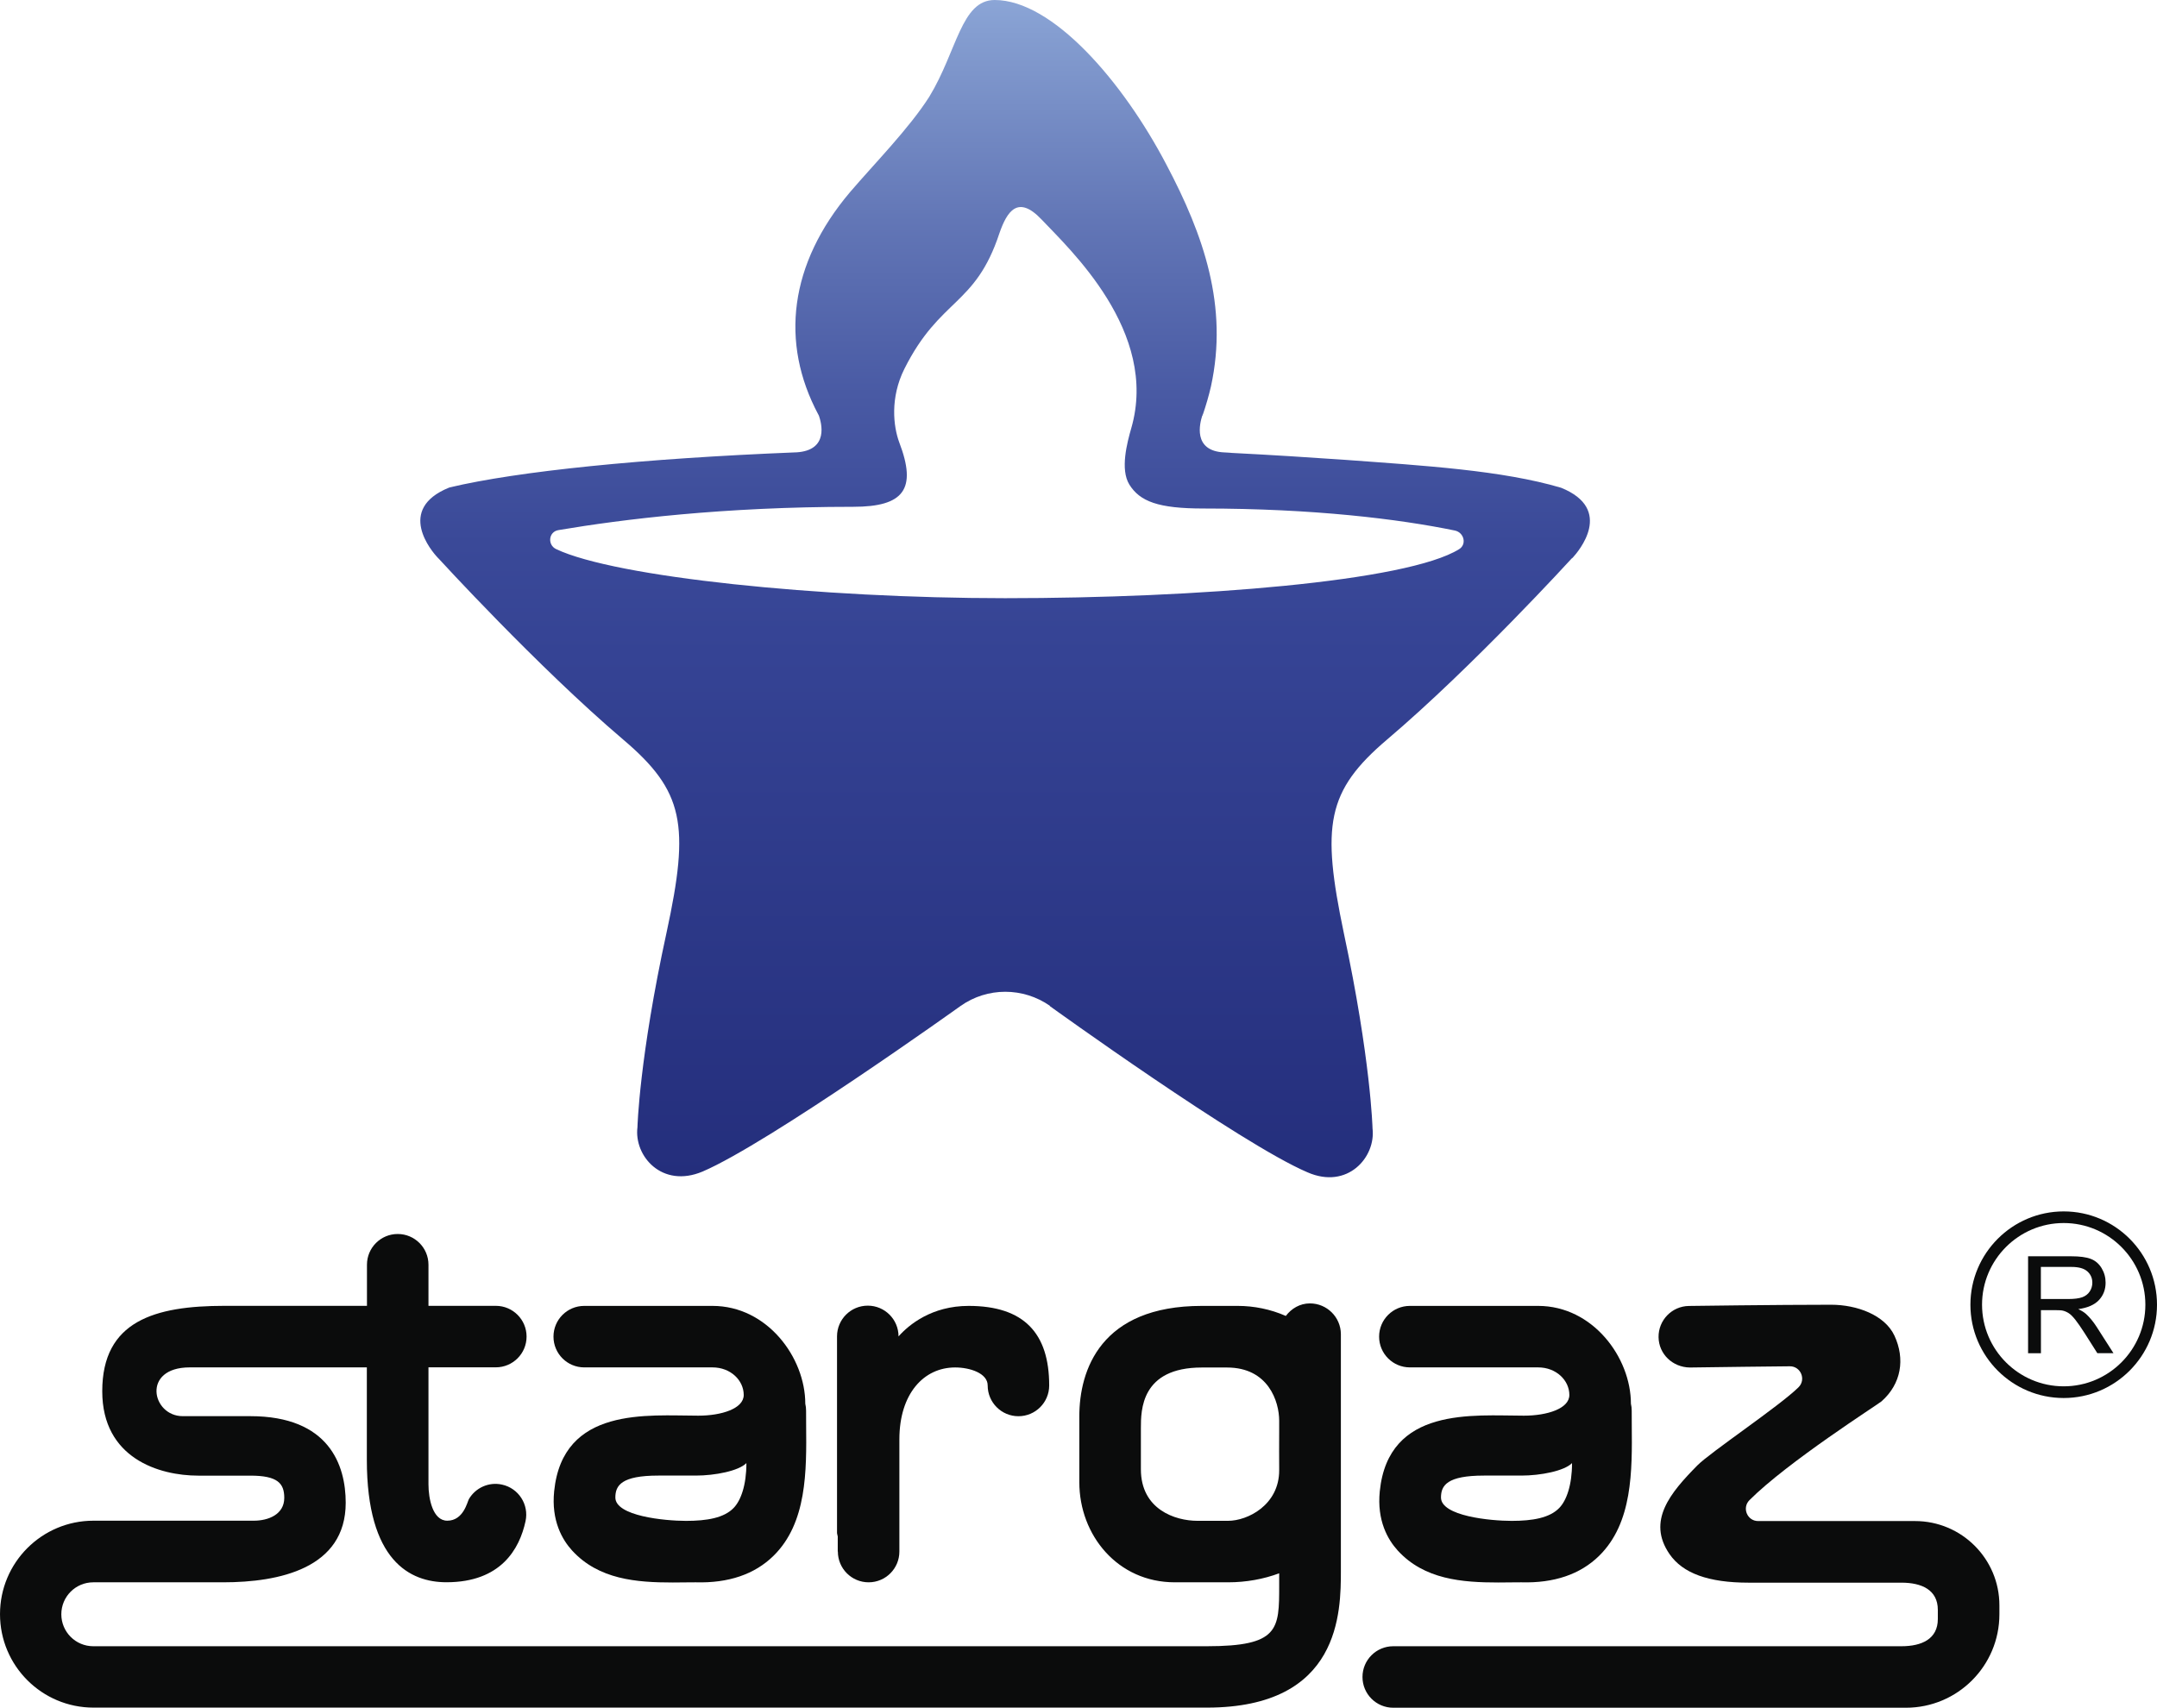 <svg xmlns="http://www.w3.org/2000/svg" xmlns:xlink="http://www.w3.org/1999/xlink" version="1.1" id="Layer_1" x="0px" y="0px" style="enable-background:new 0 0 573.21 281.11;" preserveAspectRatio="none" viewBox="100.81 0.94 354.21 280.49">
<style type="text/css">
	.st0{fill:#0B0C0C;}
	.st1{fill:url(#SVGID_1_);}
	.st2{fill:url(#SVGID_00000030472313716110576870000002537262072080851589_);}
	.st3{fill:#D7AD45;}
	.st4{fill:#ED7203;}
	.st5{fill:#242E7C;}
	.st6{fill:#354394;}
	.st7{fill:#8BA5D6;}
	.st8{fill:url(#SVGID_00000075143337369125950210000008540937391553950599_);}
	.st9{fill:#DDAA52;}
	.st10{fill:#DF7B2A;}
	.st11{fill:#FFFFFF;}
</style>
<g>
	<g>
		<path class="st0" d="M211.29,260.86c0.8,0,1.57-0.01,2.3-0.02c0.51-0.01,0.99-0.01,1.44-0.01c5.42,0.16,9.71-1.32,12.79-4.34    c5.52-5.41,5.44-13.95,5.37-21.49c-0.01-0.8-0.01-1.59-0.01-2.36c0-0.39-0.04-0.77-0.13-1.14c0-7.6-6.26-16.07-15.24-16.07h-21.06    c-2.79,0-5.05,2.26-5.05,5.05c0,2.79,2.26,5.05,5.05,5.05h21.06c2.98,0,5.13,2.13,5.13,4.53c0,2.25-3.66,3.4-7.46,3.4    c-8.27,0-22.25-1.55-23.67,12.41c-0.49,4.84,1.33,7.96,2.94,9.73C199.12,260.38,205.34,260.86,211.29,260.86z M201.86,246.9    c0-1.98,1-3.6,7.05-3.6c1.66,0,3.69,0,6.16,0c3.15,0,7.04-0.76,8.31-2.05c0,3.65-0.92,6.15-2.09,7.36    c-1.58,1.65-4.41,2.13-7.82,2.13C209.96,250.74,201.86,249.95,201.86,246.9z"/>
		<path class="st0" d="M346.87,260.86c0.8,0,1.57-0.01,2.3-0.02c0.51-0.01,0.99-0.01,1.44-0.01c5.42,0.16,9.71-1.32,12.79-4.34    c5.52-5.41,5.44-13.95,5.37-21.49c-0.01-0.8-0.01-1.59-0.01-2.36c0-0.39-0.04-0.77-0.13-1.14c0-7.6-6.26-16.07-15.24-16.07h-21.06    c-2.79,0-5.05,2.26-5.05,5.05c0,2.79,2.26,5.05,5.05,5.05h21.06c2.98,0,5.13,2.13,5.13,4.53c0,2.25-3.66,3.4-7.46,3.4    c-8.27,0-22.25-1.55-23.67,12.41c-0.49,4.84,1.33,7.96,2.94,9.73C334.69,260.38,340.92,260.86,346.87,260.86z M337.44,246.9    c0-1.98,1-3.6,7.05-3.6c1.66,0,3.69,0,6.16,0c3.15,0,7.04-0.76,8.31-2.05c0,3.65-0.92,6.15-2.09,7.36    c-1.58,1.65-4.41,2.13-7.82,2.13C345.54,250.74,337.44,249.95,337.44,246.9z"/>
		<path class="st0" d="M238.4,255.78c0,2.79,2.26,5.05,5.05,5.05s5.05-2.26,5.05-5.05v-18.43c0-7.47,3.98-11.81,9.16-11.81    c2.41,0,5.34,0.94,5.34,2.96c0,2.79,2.26,5.05,5.05,5.05c2.79,0,5.05-2.26,5.05-5.05c0-8.57-4.13-13.07-13.23-13.07    c-6.05,0-9.8,3.08-11.51,5.01l0,0c0-2.79-2.26-5.05-5.05-5.05c-2.79,0-5.05,2.26-5.05,5.05v32.25c0,0.22,0.1,0.41,0.12,0.62    V255.78z"/>
		<path class="st0" d="M315.92,215.02c-1.65,0-3.04,0.84-3.96,2.06c-2.52-1.11-5.26-1.65-7.88-1.65h-5.92    c-16.62,0-20.11,10.55-20.11,18.14v10.82c0,8.71,6.3,16.44,15.67,16.44h8.76c2.98,0,5.84-0.53,8.39-1.48v1.99    c0,7.22,0,9.99-11.9,9.99H116.13c-2.9,0-5.25-2.35-5.25-5.25l0,0c0-2.9,2.35-5.25,5.25-5.25h21.34c9.17,0,20.11-2.27,20.11-13.07    c0-6.17-2.72-14.22-15.67-14.22h-11.1c-5.07,0-6.78-8.01,1.15-8.01h18.38h10.71v15.18c0,16.62,7.11,20.11,13.07,20.11    c8.94,0,12-5.45,12.99-10.03c0.59-2.73-1.14-5.42-3.87-6.01c-2.19-0.48-4.35,0.54-5.43,2.38c-0.26,0.45-0.89,3.55-3.55,3.55    c-2.4,0-3.09-3.63-3.09-5.98v-19.21h9.38h1.68c2.79,0,5.05-2.26,5.05-5.05c0-2.79-2.26-5.05-5.05-5.05h-1.68h-9.38v-6.75    c0-2.79-2.26-5.05-5.05-5.05s-5.05,2.26-5.05,5.05v6.75h-10.71h-12.67c-11.46,0-20.09,2.48-20.09,14.03    c0,11.01,9.34,13.86,15.77,13.86h8.56c4.44,0,5.56,1.24,5.56,3.65c0,2.74-2.64,3.75-4.99,3.75h-26.34    c-8.48,0-15.35,6.87-15.35,15.35v0c0,8.48,6.87,15.35,15.35,15.35h182.83c22.01,0,22.01-15.79,22.01-22.54v-15.6v-11.4v-11.82    C320.98,217.28,318.71,215.02,315.92,215.02z M302.48,250.73h-5.03c-3.69,0-9.29-1.89-9.29-8.46v-6.77c0-2.91,0-9.95,10-9.95h4.15    c6.79,0,8.56,5.6,8.56,8.74v1.65l-0.01,3.31c0,1.84,0,2.47,0.01,2.85v0.34C310.87,248.14,305.68,250.73,302.48,250.73z"/>
		<path class="st0" d="M415.29,250.77l-25.77,0c-1.79,0-2.69-2.17-1.42-3.44c6.26-6.27,21.14-15.74,21.68-16.22    c3.25-2.87,3.91-6.96,2.12-10.8c-1.57-3.37-6.14-5.07-10.39-5.07c-9.01,0-23.36,0.2-23.36,0.2c-2.79,0.04-5.02,2.34-4.98,5.13    c0.04,2.79,2.32,4.94,5.13,4.98c6.07-0.09,12.41-0.16,16.42-0.2c1.8-0.02,2.72,2.18,1.43,3.45c-3.12,3.08-14.48,10.67-16.61,12.83    c-4.45,4.51-8.31,9.11-4.58,14.55c2.19,3.19,6.43,4.71,13.01,4.71h25.09c3.3,0,5.97,1.17,5.97,4.47v1.5c0,3.3-2.67,4.47-5.97,4.47    H329.6c-2.79,0-5.05,2.26-5.05,5.05c0,2.79,2.26,5.05,5.05,5.05h84.19c8.48,0,15.35-6.87,15.35-15.35v-1.45    C429.15,256.98,422.94,250.77,415.29,250.77z"/>
		<g>
			<path class="st0" d="M443.36,216.75c-0.29-0.26-0.71-0.53-1.27-0.79c1.52-0.21,2.66-0.7,3.39-1.48c0.73-0.78,1.1-1.73,1.1-2.86     c0-0.88-0.22-1.67-0.66-2.4c-0.44-0.72-1.03-1.23-1.77-1.51c-0.74-0.29-1.82-0.43-3.24-0.43h-7.06v15.92h2.11v-7.07h2.44     c0.54,0,0.93,0.02,1.17,0.08c0.33,0.08,0.65,0.22,0.96,0.42c0.31,0.2,0.67,0.56,1.07,1.06c0.4,0.51,0.91,1.24,1.52,2.19l2.1,3.31     h2.65l-2.77-4.33C444.55,218.01,443.97,217.31,443.36,216.75z M440.48,214.3h-4.53v-5.27h5.04c1.18,0,2.04,0.24,2.59,0.73     c0.55,0.49,0.82,1.11,0.82,1.86c0,0.52-0.14,0.99-0.42,1.43c-0.28,0.44-0.7,0.76-1.24,0.96     C442.19,214.2,441.44,214.3,440.48,214.3z"/>
			<path class="st0" d="M439.7,199.91c-8.45,0-15.32,6.88-15.32,15.33c0,8.45,6.87,15.32,15.32,15.32c8.45,0,15.32-6.88,15.32-15.32     C455.02,206.78,448.15,199.91,439.7,199.91z M439.7,228.64c-7.39,0-13.41-6.01-13.41-13.41c0-7.39,6.02-13.41,13.41-13.41     c7.39,0,13.41,6.02,13.41,13.41C453.11,222.63,447.09,228.64,439.7,228.64z"/>
		</g>
	</g>
	<linearGradient id="SVGID_1_" gradientUnits="userSpaceOnUse" x1="265.862" y1="194.314" x2="265.862" y2="0.941">
		<stop offset="0" style="stop-color:#242E7C"/>
		<stop offset="0.444" style="stop-color:#354394"/>
		<stop offset="0.539" style="stop-color:#3A4998"/>
		<stop offset="0.666" style="stop-color:#495AA4"/>
		<stop offset="0.812" style="stop-color:#6276B6"/>
		<stop offset="0.97" style="stop-color:#849DD0"/>
		<stop offset="1" style="stop-color:#8BA5D6"/>
	</linearGradient>
	<path class="st1" d="M357.16,81.05c-9.7-2.86-22.37-3.62-35.57-4.59c-5.75-0.4-11.99-0.8-18.51-1.13c-0.12,0-0.24-0.04-0.48-0.04   c-0.2,0-0.4-0.04-0.68-0.04c-5.39-0.2-4.02-4.95-3.7-5.99c0.08-0.08,0.08-0.12,0.08-0.2v-0.04h0.04c0.52-1.53,0.97-3.06,1.33-4.63   c2.86-13.12-1.17-24.78-7.32-36.41c-7.16-13.68-18.71-27.04-28.2-27.04c-5.51,0-6.16,8.37-10.74,15.89   c-3.3,5.19-8.97,10.94-13,15.65c-10.02,11.83-11.51,24.74-5.23,36.53c0,0,0.08,0.12,0.12,0.24c0.36,1.05,1.73,5.67-3.74,5.99h-0.12   c-25.15,1.01-45.62,3.1-56.77,5.75c0,0-0.04,0.04-0.12,0.04c-8.73,3.54-2.86,10.46-1.85,11.51c0.04,0.08,0.12,0.12,0.12,0.12   s16.25,17.78,30.3,29.73c10.02,8.49,10.98,14,7.16,31.66c-4.51,20.68-4.79,32.03-4.79,32.03c-0.6,4.71,4.02,10.1,10.7,7.28   c10.9-4.67,42.37-27.2,42.37-27.2c4.39-3.1,10.26-3.1,14.69,0h-0.08c0,0,31.38,22.65,42.33,27.32c6.6,2.9,11.27-2.49,10.7-7.2   c0,0-0.28-11.35-4.71-32.07c-3.7-17.7-2.86-23.34,7.12-31.82c14.08-11.95,30.3-29.73,30.3-29.73s0.04-0.04,0.16-0.12   C360.02,91.51,365.93,84.59,357.16,81.05z M340.42,91.14c-8.53,5.31-43.05,8.05-74.55,8.05c-30.54,0-64.01-3.46-73.71-8.05   c-1.49-0.68-1.29-2.9,0.4-3.14c10.46-1.77,27.04-3.82,48.36-3.82c8.33,0,10.5-2.9,7.56-10.58c-0.97-2.62-1.53-7.32,0.84-12.07   c5.87-11.71,11.63-10.22,15.61-22.29c1.25-3.58,3.02-6.36,6.92-2.25c4.55,4.83,19.31,18.43,14.73,34.28   c-0.68,2.37-1.85,6.76-0.32,9.25c1.73,2.78,4.75,3.94,12.15,3.94c18.11,0,32.15,1.73,41.32,3.62   C341.23,88.41,341.71,90.34,340.42,91.14z"/>
</g>
</svg>